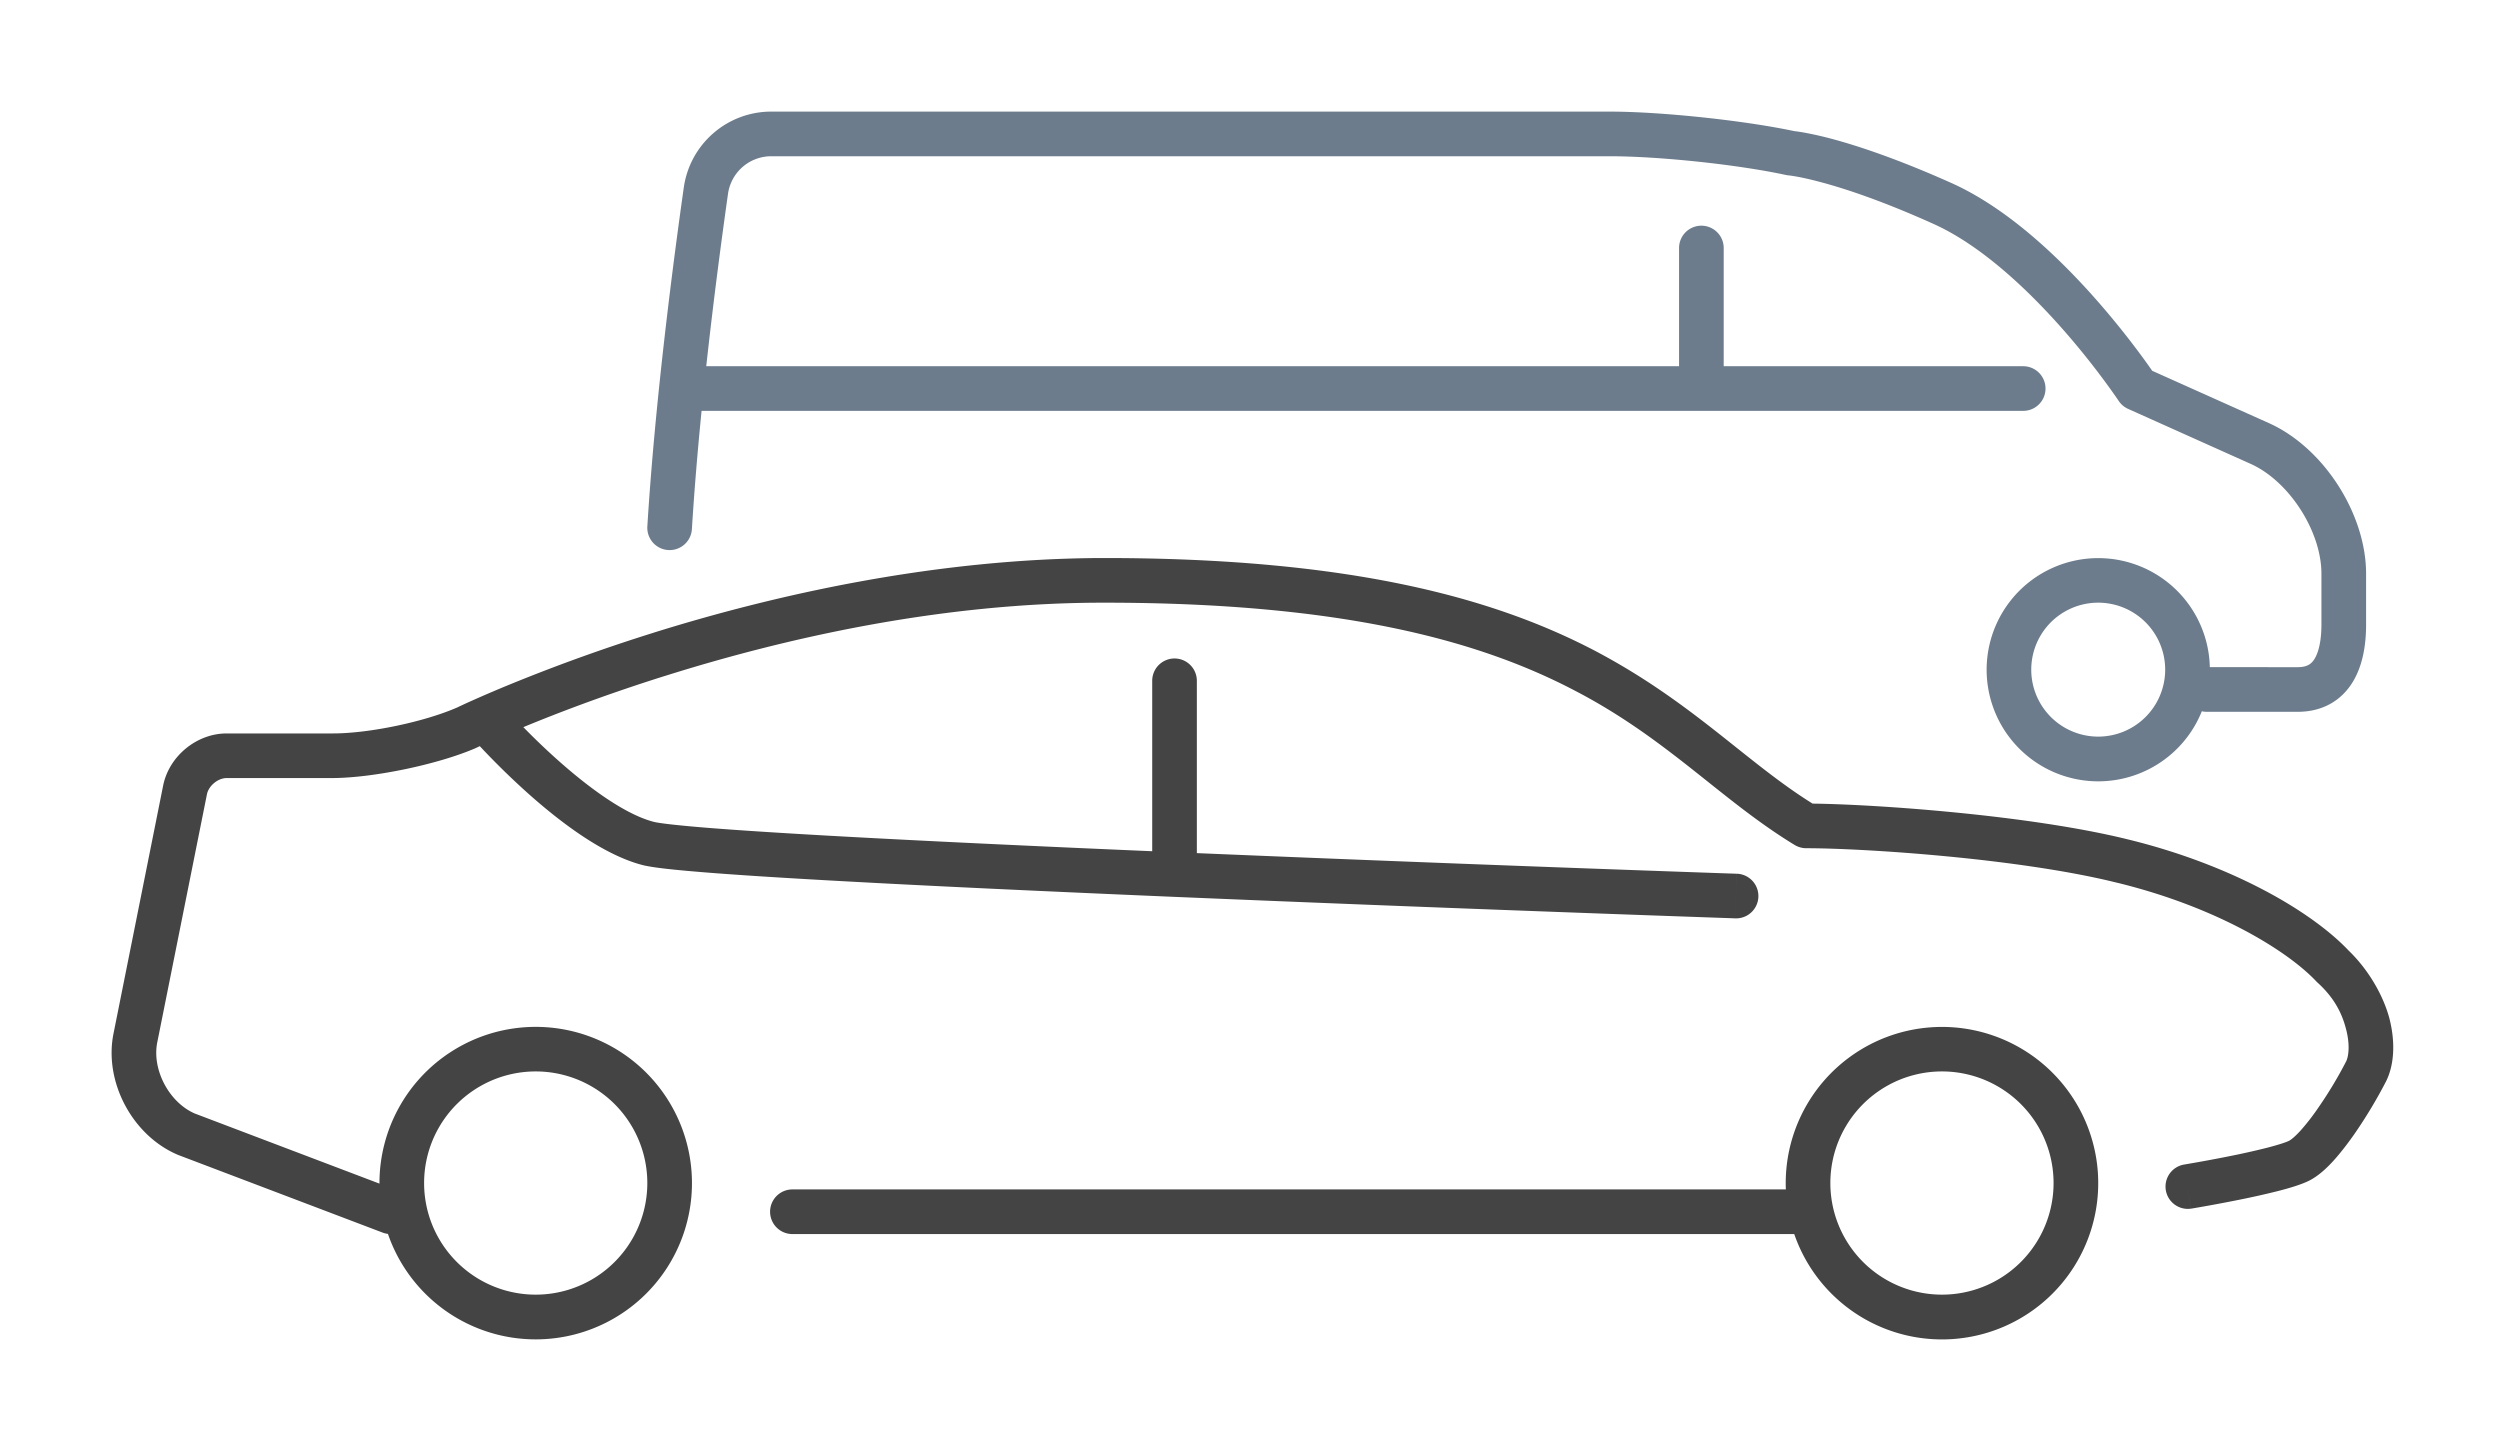 <svg width="112" height="64" viewBox="0 0 112 64" xmlns="http://www.w3.org/2000/svg" xmlns:xlink="http://www.w3.org/1999/xlink"><use xlink:href="#path0_fill" transform="translate(5 25)" fill="#444"/><use xlink:href="#path1_fill" transform="translate(29 5)" fill="#6C7C8C"/><defs><path id="path0_fill" fill-rule="evenodd" d="M24.274 3.347C29.584 1.686 36.876.007 44.474 0c11.06 0 17.497 1.804 22.005 4.168 2.624 1.386 4.538 2.91 6.288 4.304 1.165.927 2.257 1.796 3.437 2.53 2.818.032 9.688.509 14.105 1.598 4.677 1.138 8.25 3.233 9.906 4.982.937.903 1.565 2.061 1.824 3.02.263 1 .251 2.055-.145 2.845a21.366 21.366 0 01-1.384 2.31c-.294.424-.63.865-.947 1.218-.31.344-.694.708-1.116.92-.357.178-.89.335-1.402.466a36.04 36.04 0 01-1.722.387 68.404 68.404 0 01-1.98.369l-.132.022-.035.006-.01.002h-.002L93 28.161l.163.986a1 1 0 01-.326-1.973h.002l.008-.002.033-.005.125-.022a62.868 62.868 0 001.922-.357 33.29 33.29 0 001.621-.364c.52-.134.862-.247 1.005-.318.078-.04.257-.175.525-.471a10 10 0 00.787-1.017 18.494 18.494 0 001.241-2.065c.105-.21.187-.726-.001-1.441-.189-.745-.55-1.43-1.283-2.095a.984.984 0 01-.047-.046c-1.307-1.39-4.498-3.348-8.94-4.428h-.005C85.43 13.448 78.468 13 75.92 13c-.182 0-.361-.05-.517-.144-1.406-.855-2.64-1.838-3.912-2.852-1.733-1.38-3.537-2.816-5.94-4.065C61.406 3.767 55.31 2 44.475 2c-7.373-.006-14.367 1.616-19.603 3.256a79.822 79.822 0 00-3.888 1.326l26.478-2.07-26.478 2.07a73.142 73.142 0 00-2.538.994c.41.42.957.957 1.597 1.524 1.38 1.224 2.98 2.39 4.243 2.718.253.065 1.104.165 2.547.279 1.398.11 3.242.227 5.398.348 4.047.227 9.162.466 14.388.69V5.5a1 1 0 012 0v7.72a3376.76 3376.76 0 0023.621.904l.424.014.109.004.028.001h.008l-.034 1-.034 1h-.002l-.007-.001-.028-.001-.109-.004-.425-.015a2927.952 2927.952 0 01-7.339-.264 3307.46 3307.46 0 01-17.254-.68c-5.589-.238-11.133-.493-15.458-.736-2.163-.121-4.03-.24-5.443-.352-1.368-.108-2.428-.216-2.891-.336-1.774-.46-3.69-1.935-5.07-3.158a34.06 34.06 0 01-2.22-2.168 5.94 5.94 0 00-.125.059l-.026.012-.006.003h-.001a1.023 1.023 0 01-.037.018c-1.683.727-4.58 1.332-6.412 1.337H5.154c-.384 0-.806.34-.884.731L2.045 21.7c-.243 1.22.527 2.68 1.675 3.183L12 28.026V28a7 7 0 11.38 2.279 1.002 1.002 0 01-.235-.058L2.99 26.745a1.04 1.04 0 01-.038-.016c-2.019-.863-3.3-3.258-2.868-5.419v-.001l2.224-11.111c.265-1.328 1.51-2.34 2.846-2.34h4.734c1.62.005 4.102-.511 5.595-1.163l.026-.012a20.817 20.817 0 01.595-.275 58.35 58.35 0 011.776-.76 80.421 80.421 0 016.394-2.3zm48.501 11.796l.035-1a1 1 0 11-.069 2l.034-1zm2.607 15.143H30.5a1 1 0 010-2h44.506a7 7 0 11.376 2zM14 28a5 5 0 1110 0 5 5 0 01-10 0zm63 0a5 5 0 1110 0 5 5 0 01-10 0z"/><path id="path1_fill" fill-rule="evenodd" d="M43.104 0H5.564a3.955 3.955 0 00-3.929 3.393C1.156 6.77.345 12.99.002 18.568a1 1 0 101.996.123c.107-1.734.259-3.53.433-5.284h59.208a1 1 0 100-2H48.222V6.111a1 1 0 00-2 0v5.296H2.64c.335-3.053.707-5.835.976-7.733A1.955 1.955 0 015.564 2h37.54c2.223-.001 5.751.373 7.909.84a1 1 0 00.124.018h.007l.053.007c.06.008.14.02.262.041.26.046.633.124 1.164.268 1.093.295 2.716.832 4.982 1.85 2.112.947 4.18 2.888 5.763 4.676a34.79 34.79 0 012.376 3.008l.131.19.032.048.007.01.002.003a1 1 0 00.425.36l5.488 2.462c1.724.774 3.171 3.021 3.171 4.923v2.293c-.002.697-.12 1.206-.302 1.51-.139.23-.328.382-.759.382H70a5 5 0 10-.358 1.976 1 1 0 00.22.024h4.078c1.13 0 1.97-.52 2.47-1.348.456-.755.589-1.69.591-2.538v-2.299c0-2.682-1.903-5.649-4.352-6.748l-5.231-2.345-.032-.047a31.313 31.313 0 00-.547-.758 37.7 37.7 0 00-1.973-2.432c-1.63-1.841-3.929-4.048-6.442-5.175-2.36-1.057-4.131-1.645-5.277-1.956A16.06 16.06 0 0051.81.937a8.245 8.245 0 00-.43-.064C49.114.393 45.415 0 43.105 0zM62 25a3 3 0 116 0 3 3 0 01-6 0z"/></defs></svg>